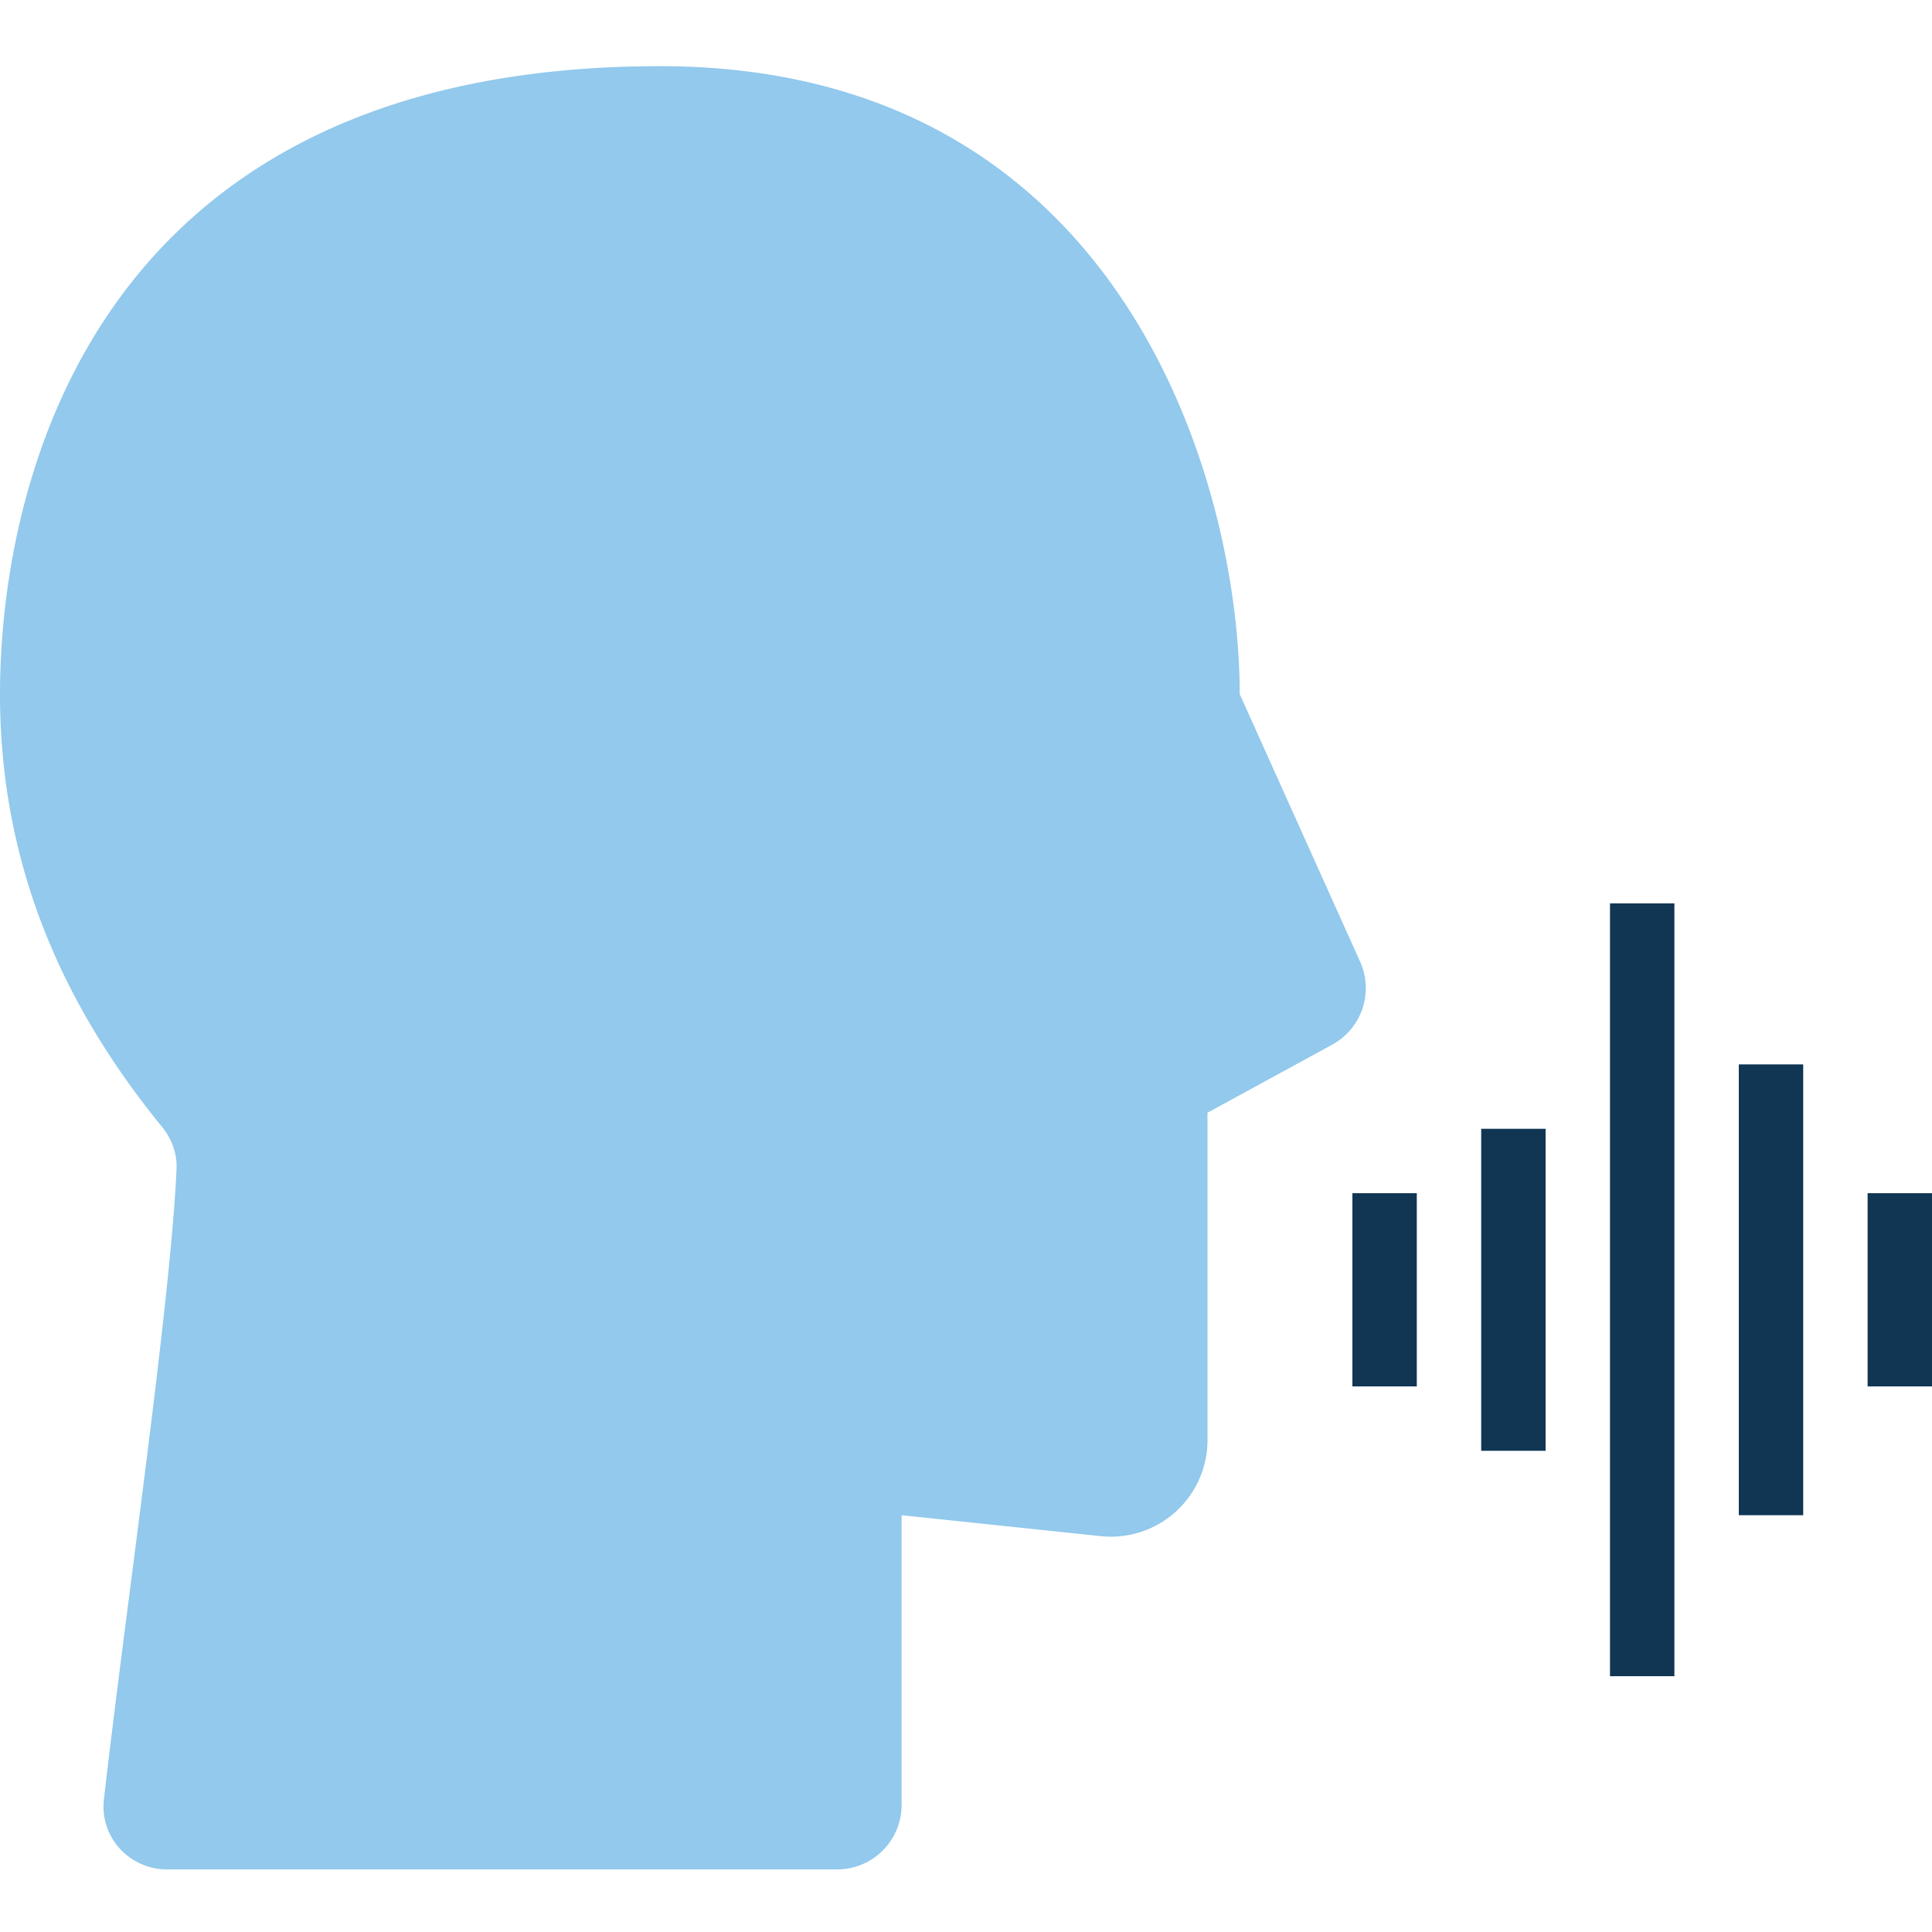 <svg width="72" height="72" fill="none" xmlns="http://www.w3.org/2000/svg"><g clip-path="url(#clip0)"><path fill="#103654" d="M50.4 44.467h2.4v7.2h-2.4zM55.2 42.067h2.4v12h-2.4zM60 33.667h2.4v28.8H60zM64.8 39.667h2.4v16.8h-2.4zM69.6 44.467H72v7.2h-2.4z"/><path d="M31.2 69.667H6.228c-1.411 0-2.515-1.207-2.355-2.61.796-6.981 2.498-18.592 2.706-23.508.024-.572-.186-1.119-.548-1.563C2.689 37.886 0 32.684 0 25.866c0-7.2 3-23.4 24.6-23.4 17.28 0 21.6 15.6 21.6 23.4l4.488 9.974a2.4 2.4 0 01-1.04 3.091L45 41.467v12.201a3.6 3.6 0 01-3.977 3.58l-7.423-.781v10.8a2.4 2.4 0 01-2.4 2.4z" fill="#92C9EC"/></g><defs><clipPath id="clip0"><path fill="#fff" d="M0 0h72v72H0z"/></clipPath></defs></svg>